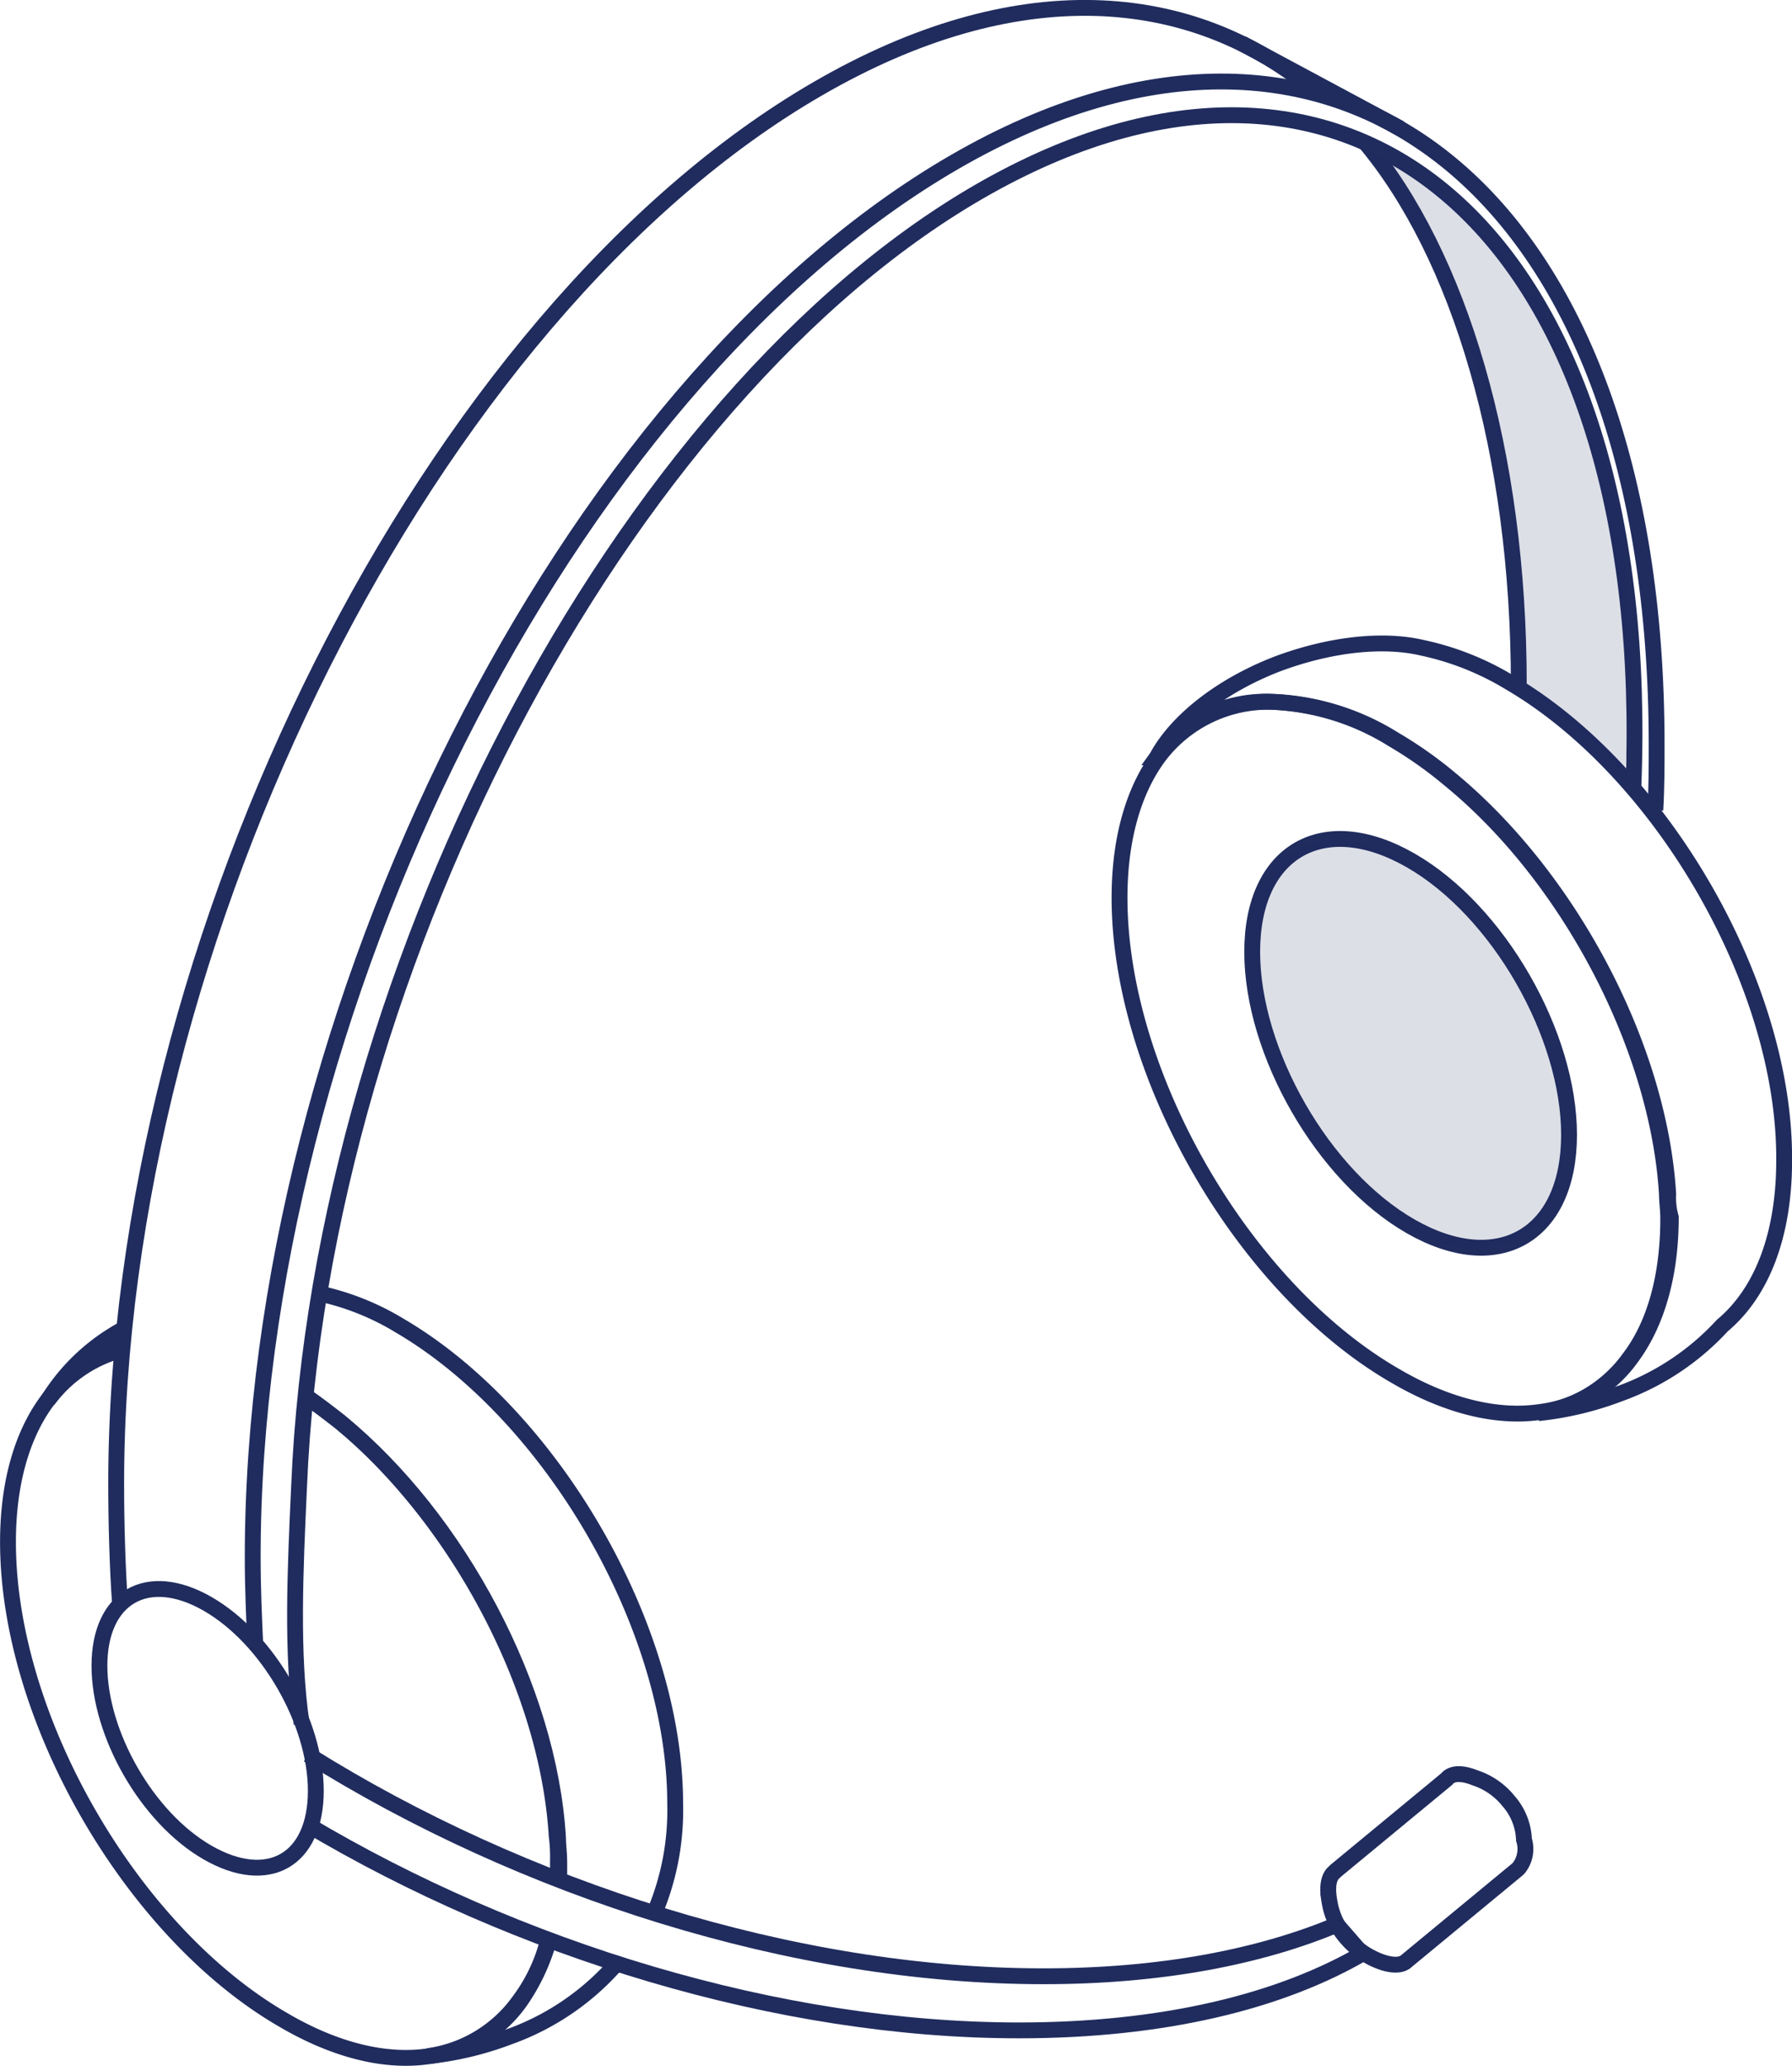 <?xml version="1.0" encoding="utf-8"?>
<svg id="4eec8e23-d256-4290-b71b-599b621a42d7" data-name="Layer 1" xmlns="http://www.w3.org/2000/svg" viewBox="0 0 139.13 160.32">
  <defs>
    <style>
      .ad76e4b2-118d-4dcd-b4cf-a90c2c804c04 {
        fill: none;
        stroke: #202c5e;
        stroke-miterlimit: 10;
        stroke-width: 1.23px;
      }

      .\37 b19e396-59fc-4589-8b54-b9bc228fd959 {
        fill: #202c5e;
        fill-opacity: 0.15;
      }
    </style>
  </defs>
  <title>help</title>
  <path class="ad76e4b2-118d-4dcd-b4cf-a90c2c804c04" d="M23.9,138.3c0,5.4-3.7,7.5-8.4,4.8s-8.4-9.2-8.4-14.5,3.7-7.5,8.4-4.8S23.9,133,23.9,138.3Z" transform="translate(0.62 0.67)"/>
  <path class="ad76e4b2-118d-4dcd-b4cf-a90c2c804c04" d="M19.2,127c-.1-2.2-.2-4.5-.2-6.8C19,77.8,43.4,29.3,73.5,11.9S128,14.7,128,57.1c0,1.7,0,3.4-.1,5.1" transform="translate(0.62 0.67)"/>
  <path class="ad76e4b2-118d-4dcd-b4cf-a90c2c804c04" d="M105.3,10.3c7.4,8.8,12,24.1,12,42.2" transform="translate(0.62 0.67)"/>
  <path class="ad76e4b2-118d-4dcd-b4cf-a90c2c804c04" d="M8.7,123.8c-.2-2.7-.3-6.3-.3-9.3C8.4,72.1,32.8,23.6,62.9,6.2c15.2-8.8,28.9-8,38.8.4" transform="translate(0.62 0.67)"/>
  <path class="ad76e4b2-118d-4dcd-b4cf-a90c2c804c04" d="M105.4,150.8c-6.6,3.9-15.8,6.1-26.9,6.1-18.7,0-39-6.3-55.3-16" transform="translate(0.62 0.67)"/>
  <path class="ad76e4b2-118d-4dcd-b4cf-a90c2c804c04" d="M103.4,148.6c-6.1,2.6-13.9,4.1-23,4.1-19.4,0-40.5-6.8-57.1-17.2" transform="translate(0.62 0.67)"/>
  <path class="ad76e4b2-118d-4dcd-b4cf-a90c2c804c04" d="M103.4,148.6" transform="translate(0.62 0.67)"/>
  <path class="ad76e4b2-118d-4dcd-b4cf-a90c2c804c04" d="M116.1,138.6" transform="translate(0.62 0.67)"/>
  <path class="ad76e4b2-118d-4dcd-b4cf-a90c2c804c04" d="M22.8,133.1c-.8-5.4-.5-11.9-.2-18.4C24.3,73.6,48.8,28.1,77.4,13.1s50.4,6.1,48.8,47.2" transform="translate(0.62 0.67)"/>
  <path class="ad76e4b2-118d-4dcd-b4cf-a90c2c804c04" d="M111,21.5" transform="translate(0.62 0.67)"/>
  <path class="ad76e4b2-118d-4dcd-b4cf-a90c2c804c04" d="M42.7,145.3v-1.6a12.75,12.75,0,0,0-.1-1.9c-.7-11.5-7.7-24.6-16.9-32.2-.9-.7-1.8-1.4-2.7-2" transform="translate(0.62 0.67)"/>
  <path class="ad76e4b2-118d-4dcd-b4cf-a90c2c804c04" d="M8.8,104.1a10.6,10.6,0,0,0-5.8,4c-1.9,2.6-3,6.3-3,10.9,0,13.7,9.6,30.3,21.4,37.1,4.1,2.4,8,3.3,11.3,2.8a10.28,10.28,0,0,0,7.1-4.3,15.71,15.71,0,0,0,2.2-4.7" transform="translate(0.62 0.67)"/>
  <path class="ad76e4b2-118d-4dcd-b4cf-a90c2c804c04" d="M50.1,148a20.43,20.43,0,0,0,1.7-8.7c0-13.7-9.6-30.2-21.4-37.1a20.15,20.15,0,0,0-6.3-2.5" transform="translate(0.62 0.67)"/>
  <path class="ad76e4b2-118d-4dcd-b4cf-a90c2c804c04" d="M41.9,150a13.11,13.11,0,0,1-2.2,4.6,10.5,10.5,0,0,1-7.1,4.3,25,25,0,0,0,6.3-1.5,20,20,0,0,0,8-5.3h0a1.38,1.38,0,0,1,.4-.3" transform="translate(0.62 0.67)"/>
  <path class="ad76e4b2-118d-4dcd-b4cf-a90c2c804c04" d="M42.7,145.1v.2" transform="translate(0.62 0.67)"/>
  <path class="ad76e4b2-118d-4dcd-b4cf-a90c2c804c04" d="M23.1,107.7c.9.6,1.8,1.3,2.7,2,9.2,7.5,16.2,20.7,16.9,32.2,0,.6.1,1.2.1,1.9v1.4" transform="translate(0.62 0.67)"/>
  <path class="ad76e4b2-118d-4dcd-b4cf-a90c2c804c04" d="M22.9,107.6c.1,0,.1.1.2.1" transform="translate(0.62 0.67)"/>
  <path class="ad76e4b2-118d-4dcd-b4cf-a90c2c804c04" d="M9.1,102.4a15.61,15.61,0,0,0-6,5.6,10.6,10.6,0,0,1,5.8-4" transform="translate(0.62 0.67)"/>
  <path class="ad76e4b2-118d-4dcd-b4cf-a90c2c804c04" d="M128.9,92c-.7-11.5-7.7-24.6-16.9-32.2a31.94,31.94,0,0,0-4.4-3.1,19.19,19.19,0,0,0-9.3-2.9,10.65,10.65,0,0,0-9,4.3c-1.9,2.6-3,6.3-3,10.9,0,13.7,9.6,30.3,21.4,37.1,4.1,2.4,8,3.3,11.3,2.8a10.28,10.28,0,0,0,7.1-4.3c1.9-2.6,3-6.3,3-10.8A5.54,5.54,0,0,1,128.9,92Z" transform="translate(0.62 0.67)"/>
  <path class="ad76e4b2-118d-4dcd-b4cf-a90c2c804c04" d="M116.6,52.3a21.85,21.85,0,0,0-6.8-2.7c-3-.7-7-.3-11.1,1.2-4.5,1.7-8,4.5-9.5,7.3a10.4,10.4,0,0,1,9-4.3,19.19,19.19,0,0,1,9.3,2.9,31.94,31.94,0,0,1,4.4,3.1c9.2,7.5,16.2,20.7,16.9,32.2,0,.6.1,1.2.1,1.9,0,4.6-1.1,8.3-3,10.8a10.5,10.5,0,0,1-7.1,4.3,25,25,0,0,0,6.3-1.5,20,20,0,0,0,8-5.3h0c3-2.5,4.8-6.9,4.8-12.8C138,75.8,128.4,59.2,116.6,52.3Z" transform="translate(0.62 0.67)"/>
  <path class="ad76e4b2-118d-4dcd-b4cf-a90c2c804c04" d="M121.2,87.4c0,7.8-5.5,11-12.3,7.1S96.6,81,96.6,73.2s5.5-11,12.3-7.1S121.2,79.6,121.2,87.4Z" transform="translate(0.62 0.67)"/>
  <line class="ad76e4b2-118d-4dcd-b4cf-a90c2c804c04" x1="96.42" y1="3.37" x2="108.72" y2="9.97"/>
  <path class="ad76e4b2-118d-4dcd-b4cf-a90c2c804c04" d="M116.5,139.1a5.54,5.54,0,0,0-2.6-1.8c-1-.4-1.8-.4-2.2.1l-8.6,7.1-.1.1c-.5.4-.6,1.2-.4,2.3a5.59,5.59,0,0,0,1.3,2.8,6.42,6.42,0,0,0,2.5,1.8c1,.4,1.8.4,2.2,0l8.6-7.1.1-.1a2.38,2.38,0,0,0,.4-2.2A4.81,4.81,0,0,0,116.5,139.1Z" transform="translate(0.62 0.67)"/>
  <line class="ad76e4b2-118d-4dcd-b4cf-a90c2c804c04" x1="105.72" y1="151.57" x2="103.72" y2="149.27"/>
  <path class="7b19e396-59fc-4589-8b54-b9bc228fd959" d="M120.8,87.5c0,7.8-5.5,11-12.3,7.1S96.2,81.1,96.2,73.3s5.5-11,12.3-7.1S120.8,79.6,120.8,87.5Z" transform="translate(0.62 0.67)"/>
  <path class="7b19e396-59fc-4589-8b54-b9bc228fd959" d="M105.6,11s13.9,18.9,11.7,41.5c8.1,5.6,8.1,7.4,8.1,7.4S131.4,23.6,105.6,11Z" transform="translate(0.62 0.67)"/>
</svg>
